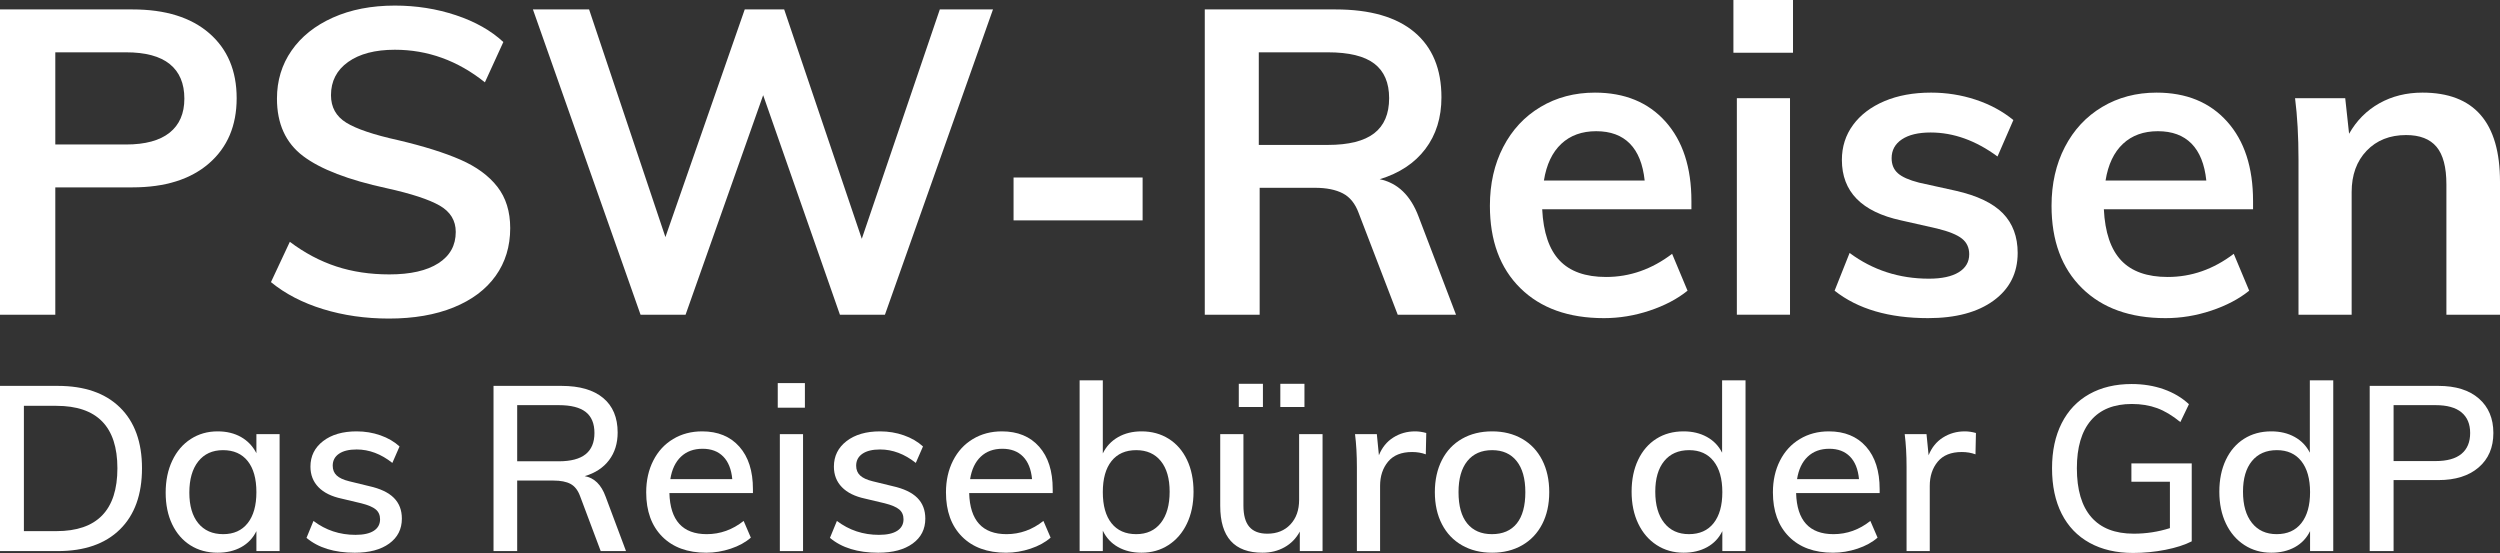 <?xml version="1.0" encoding="UTF-8" standalone="no"?>
<!DOCTYPE svg PUBLIC "-//W3C//DTD SVG 1.1//EN" "http://www.w3.org/Graphics/SVG/1.1/DTD/svg11.dtd">
<svg width="100%" height="100%" viewBox="0 0 800 177" version="1.1" xmlns="http://www.w3.org/2000/svg" xmlns:xlink="http://www.w3.org/1999/xlink" xml:space="preserve" xmlns:serif="http://www.serif.com/" style="fill-rule:evenodd;clip-rule:evenodd;stroke-linejoin:round;stroke-miterlimit:2;">
    <rect x="0" y="0" width="800" height="177" fill="#333333" stroke="none"/>
    <g>
        <g>
            <path d="M0,3.018L42.394,3.018C52.915,3.018 61.102,5.556 66.957,10.635C72.806,15.71 75.733,22.638 75.733,31.421C75.733,40.201 72.785,47.152 66.887,52.276C60.983,57.397 52.823,59.959 42.393,59.959L17.698,59.959L17.698,100.706L0,100.706L0,3.018ZM40.337,46.237C46.464,46.237 51.108,44.98 54.265,42.466C57.419,39.953 58.996,36.315 58.996,31.56C58.996,26.711 57.439,23.028 54.334,20.511C51.223,17.998 46.557,16.741 40.337,16.741L17.698,16.741L17.698,46.237L40.337,46.237Z" style="fill:white;fill-rule:nonzero;"/>
            <path d="M103.378,98.921C96.837,96.912 91.28,94.029 86.706,90.279L92.745,77.382C97.498,80.947 102.462,83.579 107.632,85.271C112.798,86.966 118.445,87.809 124.574,87.809C131.342,87.809 136.578,86.621 140.282,84.241C143.989,81.864 145.841,78.525 145.841,74.229C145.841,70.57 144.125,67.757 140.695,65.788C137.263,63.824 131.617,61.972 123.753,60.232C111.492,57.583 102.574,54.15 96.997,49.942C91.42,45.736 88.628,39.606 88.628,31.561C88.628,25.796 90.181,20.676 93.293,16.195C96.401,11.712 100.815,8.189 106.531,5.627C112.248,3.071 118.855,1.787 126.356,1.787C133.218,1.787 139.735,2.814 145.91,4.874C152.083,6.932 157.137,9.79 161.07,13.448L155.167,26.346C146.479,19.394 136.874,15.919 126.356,15.919C120.045,15.919 115.06,17.221 111.401,19.826C107.743,22.433 105.915,25.98 105.915,30.461C105.915,34.304 107.538,37.232 110.785,39.243C114.03,41.255 119.587,43.129 127.454,44.866C135.596,46.788 142.225,48.869 147.349,51.108C152.473,53.35 156.407,56.235 159.15,59.755C161.893,63.274 163.267,67.689 163.267,72.994C163.267,78.849 161.709,83.949 158.6,88.291C155.491,92.635 151.007,95.998 145.153,98.375C139.3,100.75 132.394,101.94 124.436,101.94C116.937,101.939 109.915,100.932 103.378,98.921Z" style="fill:white;fill-rule:nonzero;"/>
            <path d="M300.742,3.018L317.752,3.018L283.18,100.706L268.775,100.706L244.212,30.46L219.384,100.706L204.976,100.706L170.536,3.018L188.51,3.018L212.933,75.872L238.315,3.018L250.937,3.018L275.773,76.419L300.742,3.018Z" style="fill:white;fill-rule:nonzero;"/>
            <rect x="324.338" y="56.802" width="41.298" height="13.719" style="fill:white;fill-rule:nonzero;"/>
            <path d="M465.924,100.706L447.27,100.706L434.784,68.189C433.683,65.171 431.991,63.068 429.707,61.881C427.417,60.691 424.445,60.095 420.789,60.095L403.09,60.095L403.09,100.706L385.527,100.706L385.527,3.018L427.375,3.018C438.438,3.018 446.855,5.444 452.619,10.29C458.381,15.139 461.261,22.091 461.261,31.148C461.261,37.641 459.545,43.148 456.115,47.677C452.687,52.206 447.815,55.429 441.504,57.351C447.271,58.541 451.43,62.562 453.988,69.423L465.924,100.706ZM424.902,46.375C431.575,46.375 436.515,45.139 439.72,42.671C442.921,40.2 444.522,36.451 444.522,31.42C444.522,26.481 442.945,22.8 439.792,20.375C436.631,17.952 431.67,16.741 424.902,16.741L402.813,16.741L402.813,46.376L424.902,46.376L424.902,46.375Z" style="fill:white;fill-rule:nonzero;"/>
            <path d="M541.252,66.957L493.503,66.957C493.869,74.365 495.72,79.83 499.06,83.35C502.398,86.872 507.359,88.631 513.947,88.631C521.536,88.631 528.58,86.163 535.075,81.223L540.011,93.023C536.723,95.676 532.673,97.803 527.869,99.401C523.068,101.004 518.201,101.804 513.263,101.804C501.916,101.804 492.999,98.604 486.505,92.202C480.01,85.798 476.767,77.018 476.767,65.857C476.767,58.815 478.183,52.548 481.02,47.063C483.855,41.576 487.83,37.298 492.957,34.234C498.074,31.171 503.886,29.639 510.377,29.639C519.892,29.639 527.415,32.723 532.947,38.899C538.48,45.071 541.252,53.558 541.252,64.349L541.252,66.957ZM499.609,46.031C496.724,48.732 494.874,52.641 494.052,57.762L526.293,57.762C525.743,52.547 524.166,48.616 521.561,45.961C518.953,43.311 515.365,41.985 510.79,41.985C506.216,41.986 502.486,43.333 499.609,46.031Z" style="fill:white;fill-rule:nonzero;"/>
            <path d="M554.692,0L573.761,0L573.761,16.876L554.692,16.876L554.692,0ZM555.792,100.706L555.792,31.42L572.802,31.42L572.802,100.705L555.792,100.705L555.792,100.706Z" style="fill:white;fill-rule:nonzero;"/>
            <path d="M587.07,93.022L591.873,80.947C599.283,86.436 607.74,89.179 617.255,89.179C621.367,89.179 624.549,88.493 626.791,87.121C629.028,85.75 630.149,83.829 630.149,81.357C630.149,79.257 629.373,77.586 627.817,76.351C626.262,75.119 623.611,74.043 619.863,73.127L608.333,70.52C595.714,67.776 589.402,61.326 589.402,51.175C589.402,46.969 590.59,43.241 592.966,39.993C595.347,36.749 598.683,34.211 602.986,32.38C607.282,30.552 612.267,29.637 617.941,29.637C622.877,29.637 627.633,30.389 632.211,31.9C636.78,33.408 640.805,35.58 644.279,38.414L639.204,50.079C632.253,44.958 625.12,42.396 617.803,42.396C613.868,42.396 610.804,43.127 608.609,44.593C606.417,46.055 605.319,48.067 605.319,50.626C605.319,52.641 605.98,54.242 607.306,55.43C608.63,56.62 610.897,57.627 614.102,58.448L625.897,61.052C632.756,62.611 637.767,65.013 640.921,68.258C644.074,71.506 645.655,75.736 645.655,80.947C645.655,87.352 643.09,92.427 637.972,96.176C632.847,99.928 625.851,101.802 616.981,101.802C604.447,101.803 594.477,98.879 587.07,93.022Z" style="fill:white;fill-rule:nonzero;"/>
            <path d="M720.978,66.957L673.233,66.957C673.596,74.365 675.452,79.83 678.79,83.35C682.127,86.872 687.089,88.631 693.675,88.631C701.266,88.631 708.309,86.163 714.803,81.223L719.743,93.023C716.45,95.676 712.399,97.803 707.6,99.401C702.794,101.004 697.927,101.804 692.989,101.804C681.647,101.804 672.727,98.604 666.232,92.202C659.738,85.798 656.493,77.018 656.493,65.857C656.493,58.815 657.909,52.548 660.746,47.063C663.581,41.576 667.557,37.298 672.683,34.234C677.806,31.171 683.613,29.639 690.108,29.639C699.621,29.639 707.141,32.723 712.676,38.899C718.211,45.071 720.978,53.558 720.978,64.349L720.978,66.957ZM679.336,46.031C676.456,48.732 674.602,52.641 673.779,57.762L706.02,57.762C705.475,52.547 703.893,48.616 701.288,45.961C698.68,43.311 695.092,41.985 690.519,41.985C685.943,41.986 682.219,43.333 679.336,46.031Z" style="fill:white;fill-rule:nonzero;"/>
            <path d="M800,58.173L800,100.705L782.848,100.705L782.848,58.999C782.848,53.509 781.797,49.509 779.694,46.993C777.589,44.476 774.343,43.219 769.956,43.219C764.739,43.219 760.53,44.89 757.332,48.229C754.129,51.57 752.528,55.978 752.528,61.471L752.528,100.707L735.519,100.707L735.519,51.037C735.519,43.723 735.151,37.182 734.419,31.42L750.472,31.42L751.706,42.807C754.083,38.601 757.31,35.353 761.379,33.063C765.446,30.782 770.045,29.637 775.167,29.637C791.723,29.638 800,39.152 800,58.173Z" style="fill:white;fill-rule:nonzero;"/>
        </g>
        <g>
            <path d="M0,123.484L18.487,123.484C27.052,123.484 33.683,125.785 38.387,130.387C43.088,134.991 45.439,141.477 45.439,149.84C45.439,158.257 43.088,164.778 38.387,169.405C33.683,174.034 27.052,176.348 18.487,176.348L0,176.348L0,123.484ZM18.043,169.961C31.062,169.961 37.569,163.257 37.569,149.839C37.569,136.526 31.061,129.866 18.043,129.866L7.646,129.866L7.646,169.96L18.043,169.96L18.043,169.961Z" style="fill:white;fill-rule:nonzero;"/>
            <path d="M89.471,138.928L89.471,176.349L82.048,176.349L82.048,169.962C80.957,172.192 79.338,173.899 77.184,175.087C75.03,176.274 72.516,176.869 69.646,176.869C66.332,176.869 63.422,176.078 60.923,174.494C58.422,172.908 56.48,170.669 55.093,167.773C53.709,164.878 53.014,161.501 53.014,157.64C53.014,153.779 53.721,150.362 55.132,147.391C56.543,144.421 58.51,142.12 61.035,140.488C63.557,138.854 66.428,138.038 69.645,138.038C72.515,138.038 75.017,138.646 77.147,139.857C79.274,141.071 80.906,142.791 82.047,145.017L82.047,138.93L89.471,138.93L89.471,138.928ZM79.263,167.403C81.117,165.053 82.048,161.747 82.048,157.49C82.048,153.182 81.117,149.868 79.263,147.541C77.408,145.215 74.77,144.049 71.356,144.049C67.988,144.049 65.353,145.252 63.446,147.65C61.541,150.053 60.589,153.381 60.589,157.639C60.589,161.848 61.541,165.114 63.446,167.44C65.353,169.766 68.015,170.93 71.428,170.93C74.794,170.929 77.407,169.754 79.263,167.403Z" style="fill:white;fill-rule:nonzero;"/>
            <path d="M98.081,172.116L100.308,166.696C104.221,169.667 108.702,171.153 113.75,171.153C116.32,171.153 118.278,170.717 119.613,169.854C120.952,168.987 121.62,167.764 121.62,166.177C121.62,164.841 121.16,163.791 120.245,163.023C119.33,162.255 117.782,161.601 115.604,161.053L109.369,159.571C106.099,158.878 103.613,157.652 101.906,155.893C100.199,154.137 99.343,151.946 99.343,149.322C99.343,145.956 100.692,143.235 103.389,141.155C106.087,139.078 109.664,138.038 114.12,138.038C116.791,138.038 119.329,138.457 121.73,139.301C124.128,140.14 126.171,141.331 127.854,142.863L125.552,148.135C121.938,145.265 118.128,143.83 114.119,143.83C111.693,143.83 109.81,144.287 108.475,145.202C107.136,146.12 106.469,147.392 106.469,149.027C106.469,150.315 106.889,151.353 107.732,152.145C108.572,152.937 109.91,153.556 111.741,154.004L118.128,155.562C121.691,156.354 124.328,157.604 126.035,159.312C127.741,161.02 128.597,163.233 128.597,165.955C128.597,169.325 127.246,171.982 124.552,173.938C121.851,175.896 118.177,176.871 113.525,176.871C106.99,176.868 101.843,175.285 98.081,172.116Z" style="fill:white;fill-rule:nonzero;"/>
            <path d="M200.322,176.349L192.228,176.349L185.621,158.751C184.927,156.872 183.911,155.572 182.576,154.854C181.24,154.137 179.407,153.778 177.08,153.778L165.5,153.778L165.5,176.349L157.926,176.349L157.926,123.484L179.682,123.484C185.474,123.484 189.914,124.77 193.008,127.345C196.103,129.918 197.649,133.607 197.649,138.408C197.649,141.873 196.734,144.819 194.903,147.241C193.069,149.667 190.471,151.374 187.105,152.365C190.175,152.91 192.402,155.088 193.789,158.901L200.322,176.349ZM178.79,147.614C182.651,147.614 185.521,146.859 187.401,145.35C189.283,143.839 190.222,141.573 190.222,138.556C190.222,135.538 189.294,133.296 187.44,131.837C185.582,130.378 182.7,129.646 178.79,129.646L165.5,129.646L165.5,147.614L178.79,147.614Z" style="fill:white;fill-rule:nonzero;"/>
            <path d="M240.94,157.787L214.209,157.787C214.457,166.549 218.442,170.93 226.164,170.93C230.47,170.93 234.406,169.518 237.968,166.697L240.27,172.045C238.588,173.528 236.446,174.704 233.848,175.571C231.249,176.435 228.639,176.869 226.016,176.869C220.025,176.869 215.325,175.15 211.908,171.709C208.494,168.268 206.784,163.555 206.784,157.564C206.784,153.754 207.539,150.361 209.05,147.391C210.558,144.421 212.676,142.12 215.398,140.488C218.121,138.854 221.213,138.038 224.679,138.038C229.727,138.038 233.7,139.669 236.598,142.938C239.493,146.204 240.94,150.733 240.94,156.524L240.94,157.787ZM217.921,146.131C216.139,147.813 215,150.213 214.504,153.33L234.33,153.33C234.033,150.163 233.066,147.75 231.435,146.092C229.8,144.436 227.598,143.605 224.825,143.605C222.003,143.605 219.704,144.448 217.921,146.131Z" style="fill:white;fill-rule:nonzero;"/>
            <path d="M248.88,122.591L257.568,122.591L257.568,130.462L248.88,130.462L248.88,122.591ZM249.55,176.349L249.55,138.928L256.974,138.928L256.974,176.349L249.55,176.349Z" style="fill:white;fill-rule:nonzero;"/>
            <path d="M265.584,172.116L267.811,166.696C271.724,169.667 276.205,171.153 281.252,171.153C283.823,171.153 285.781,170.717 287.116,169.854C288.454,168.987 289.122,167.764 289.122,166.177C289.122,164.841 288.663,163.791 287.748,163.023C286.832,162.255 285.286,161.601 283.107,161.053L276.871,159.571C273.602,158.878 271.116,157.652 269.409,155.893C267.702,154.137 266.847,151.946 266.847,149.322C266.847,145.956 268.194,143.235 270.892,141.155C273.59,139.078 277.167,138.038 281.623,138.038C284.293,138.038 286.831,138.457 289.233,139.301C291.632,140.14 293.674,141.331 295.357,142.863L293.054,148.135C289.442,145.265 285.631,143.83 281.622,143.83C279.195,143.83 277.313,144.287 275.978,145.202C274.639,146.12 273.971,147.392 273.971,149.027C273.971,150.315 274.392,151.353 275.234,152.145C276.075,152.937 277.413,153.556 279.244,154.004L285.631,155.562C289.194,156.354 291.83,157.604 293.537,159.312C295.245,161.02 296.1,163.233 296.1,165.955C296.1,169.325 294.749,171.982 292.054,173.938C289.354,175.896 285.679,176.871 281.027,176.871C274.494,176.868 269.346,175.285 265.584,172.116Z" style="fill:white;fill-rule:nonzero;"/>
            <path d="M336.866,157.787L310.135,157.787C310.383,166.549 314.368,170.93 322.091,170.93C326.396,170.93 330.332,169.518 333.895,166.697L336.197,172.045C334.514,173.528 332.372,174.704 329.773,175.571C327.175,176.435 324.565,176.869 321.943,176.869C315.952,176.869 311.251,175.15 307.834,171.709C304.42,168.268 302.71,163.555 302.71,157.564C302.71,153.754 303.466,150.361 304.976,147.391C306.484,144.421 308.602,142.12 311.324,140.488C314.047,138.854 317.14,138.038 320.605,138.038C325.654,138.038 329.626,139.669 332.524,142.938C335.419,146.204 336.866,150.733 336.866,156.524L336.866,157.787ZM313.849,146.131C312.066,147.813 310.927,150.213 310.431,153.33L330.256,153.33C329.961,150.163 328.993,147.75 327.362,146.092C325.727,144.436 323.525,143.605 320.752,143.605C317.93,143.605 315.631,144.448 313.849,146.131Z" style="fill:white;fill-rule:nonzero;"/>
            <path d="M373.989,140.412C376.51,141.998 378.467,144.248 379.853,147.171C381.24,150.092 381.931,153.482 381.931,157.342C381.931,161.201 381.226,164.606 379.816,167.552C378.406,170.498 376.438,172.784 373.913,174.419C371.39,176.053 368.517,176.869 365.3,176.869C362.43,176.869 359.918,176.265 357.765,175.05C355.611,173.839 353.989,172.092 352.901,169.815L352.901,176.35L345.478,176.35L345.478,121.703L352.901,121.703L352.901,145.092C353.989,142.863 355.611,141.132 357.765,139.892C359.918,138.657 362.43,138.038 365.3,138.038C368.568,138.037 371.463,138.829 373.989,140.412ZM371.463,167.327C373.346,164.929 374.285,161.599 374.285,157.341C374.285,153.133 373.346,149.868 371.463,147.541C369.581,145.215 366.958,144.049 363.593,144.049C360.179,144.049 357.541,145.215 355.687,147.541C353.829,149.868 352.901,153.183 352.901,157.49C352.901,161.795 353.829,165.113 355.687,167.439C357.541,169.765 360.179,170.929 363.593,170.929C366.958,170.929 369.581,169.729 371.463,167.327Z" style="fill:white;fill-rule:nonzero;"/>
            <path d="M423.217,138.928L423.217,176.349L415.938,176.349L415.938,170.113C414.75,172.292 413.12,173.963 411.038,175.123C408.961,176.289 406.61,176.869 403.987,176.869C394.978,176.869 390.473,171.869 390.473,161.872L390.473,138.929L397.897,138.929L397.897,161.797C397.897,164.867 398.528,167.133 399.791,168.591C401.055,170.051 402.973,170.781 405.546,170.781C408.616,170.781 411.078,169.791 412.934,167.812C414.791,165.833 415.719,163.208 415.719,159.941L415.719,138.928L423.217,138.928ZM396.413,122.816L404.136,122.816L404.136,130.239L396.413,130.239L396.413,122.816ZM409.704,122.816L417.425,122.816L417.425,130.239L409.704,130.239L409.704,122.816Z" style="fill:white;fill-rule:nonzero;"/>
            <path d="M456.404,138.556L456.256,145.387C454.917,144.892 453.459,144.645 451.877,144.645C448.459,144.645 445.896,145.671 444.189,147.725C442.482,149.78 441.627,152.366 441.627,155.484L441.627,176.349L434.204,176.349L434.204,149.47C434.204,145.56 434.006,142.047 433.609,138.928L440.588,138.928L441.253,145.684C442.245,143.21 443.781,141.315 445.858,140.005C447.938,138.692 450.262,138.037 452.837,138.037C453.978,138.037 455.165,138.209 456.404,138.556Z" style="fill:white;fill-rule:nonzero;"/>
            <path d="M467.841,174.493C465.068,172.907 462.924,170.657 461.418,167.735C459.907,164.817 459.152,161.4 459.152,157.49C459.152,153.581 459.907,150.152 461.418,147.206C462.924,144.26 465.067,141.998 467.841,140.412C470.612,138.829 473.829,138.037 477.492,138.037C481.103,138.037 484.298,138.829 487.071,140.412C489.84,141.998 491.982,144.261 493.493,147.206C495.002,150.152 495.757,153.581 495.757,157.49C495.757,161.4 495.002,164.817 493.493,167.735C491.982,170.656 489.84,172.907 487.071,174.493C484.298,176.077 481.103,176.868 477.492,176.868C473.829,176.868 470.611,176.077 467.841,174.493ZM485.364,167.511C487.193,165.237 488.109,161.894 488.109,157.49C488.109,153.182 487.181,149.868 485.324,147.541C483.469,145.215 480.858,144.049 477.492,144.049C474.077,144.049 471.426,145.215 469.547,147.541C467.666,149.868 466.727,153.183 466.727,157.49C466.727,161.894 467.652,165.237 469.512,167.511C471.367,169.79 474.004,170.929 477.417,170.929C480.882,170.929 483.53,169.79 485.364,167.511Z" style="fill:white;fill-rule:nonzero;"/>
            <path d="M558.57,121.702L558.57,176.349L551.146,176.349L551.146,169.962C550.056,172.192 548.437,173.899 546.284,175.087C544.129,176.274 541.615,176.869 538.745,176.869C535.527,176.869 532.657,176.053 530.134,174.419C527.609,172.784 525.643,170.498 524.231,167.552C522.82,164.606 522.114,161.201 522.114,157.342C522.114,153.482 522.808,150.092 524.194,147.171C525.58,144.249 527.522,141.998 530.024,140.412C532.521,138.829 535.431,138.037 538.746,138.037C541.569,138.037 544.058,138.628 546.21,139.819C548.362,141.007 549.981,142.689 551.072,144.868L551.072,121.702L558.57,121.702ZM548.361,167.403C550.216,165.053 551.146,161.747 551.146,157.49C551.146,153.233 550.216,149.927 548.361,147.577C546.506,145.227 543.893,144.048 540.527,144.048C537.114,144.048 534.451,145.214 532.547,147.54C530.64,149.867 529.689,153.133 529.689,157.34C529.689,161.598 530.64,164.928 532.547,167.326C534.451,169.728 537.086,170.928 540.456,170.928C543.87,170.929 546.506,169.754 548.361,167.403Z" style="fill:white;fill-rule:nonzero;"/>
            <path d="M601.489,157.787L574.758,157.787C575.006,166.549 578.99,170.93 586.714,170.93C591.019,170.93 594.956,169.518 598.518,166.697L600.82,172.045C599.137,173.528 596.996,174.704 594.397,175.571C591.798,176.435 589.188,176.869 586.565,176.869C580.575,176.869 575.873,175.15 572.458,171.709C569.045,168.268 567.333,163.555 567.333,157.564C567.333,153.754 568.089,150.361 569.6,147.391C571.108,144.421 573.225,142.12 575.947,140.488C578.669,138.854 581.763,138.038 585.228,138.038C590.277,138.038 594.249,139.669 597.148,142.938C600.042,146.204 601.489,150.733 601.489,156.524L601.489,157.787ZM578.471,146.131C576.689,147.813 575.551,150.213 575.056,153.33L594.881,153.33C594.583,150.163 593.618,147.75 591.985,146.092C590.351,144.436 588.149,143.605 585.376,143.605C582.552,143.605 580.253,144.448 578.471,146.131Z" style="fill:white;fill-rule:nonzero;"/>
            <path d="M632.3,138.556L632.154,145.387C630.813,144.892 629.354,144.645 627.773,144.645C624.355,144.645 621.794,145.671 620.085,147.725C618.379,149.78 617.524,152.366 617.524,155.484L617.524,176.349L610.1,176.349L610.1,149.47C610.1,145.56 609.902,142.047 609.505,138.928L616.484,138.928L617.152,145.684C618.141,143.21 619.677,141.315 621.755,140.005C623.835,138.692 626.16,138.037 628.735,138.037C629.874,138.037 631.061,138.209 632.3,138.556Z" style="fill:white;fill-rule:nonzero;"/>
            <path d="M701.352,148.28L701.352,173.23C699.123,174.369 696.315,175.273 692.925,175.941C689.531,176.608 686.082,176.943 682.566,176.943C677.221,176.943 672.593,175.865 668.682,173.714C664.77,171.56 661.789,168.454 659.733,164.394C657.68,160.336 656.653,155.483 656.653,149.839C656.653,144.299 657.68,139.496 659.733,135.438C661.79,131.377 664.735,128.271 668.571,126.117C672.404,123.967 676.925,122.888 682.122,122.888C685.835,122.888 689.261,123.447 692.407,124.558C695.549,125.673 698.234,127.269 700.46,129.346L697.716,135.065C695.19,132.986 692.714,131.501 690.287,130.608C687.863,129.718 685.167,129.273 682.198,129.273C676.455,129.273 672.086,131.032 669.091,134.545C666.095,138.06 664.599,143.158 664.599,149.838C664.599,156.721 666.133,161.929 669.204,165.47C672.27,169.009 676.802,170.779 682.79,170.779C686.799,170.779 690.66,170.184 694.373,168.997L694.373,154.147L682.047,154.147L682.047,148.28L701.352,148.28Z" style="fill:white;fill-rule:nonzero;"/>
            <path d="M746.641,121.702L746.641,176.349L739.22,176.349L739.22,169.962C738.129,172.192 736.508,173.899 734.356,175.087C732.201,176.274 729.687,176.869 726.817,176.869C723.599,176.869 720.729,176.053 718.208,174.419C715.681,172.784 713.714,170.498 712.303,167.552C710.894,164.606 710.186,161.201 710.186,157.342C710.186,153.482 710.882,150.092 712.265,147.171C713.651,144.249 715.593,141.998 718.095,140.412C720.595,138.829 723.503,138.037 726.818,138.037C729.64,138.037 732.131,138.628 734.281,139.819C736.434,141.007 738.055,142.689 739.146,144.868L739.146,121.702L746.641,121.702ZM736.433,167.403C738.287,165.053 739.22,161.747 739.22,157.49C739.22,153.233 738.287,149.927 736.433,147.577C734.579,145.227 731.964,144.048 728.601,144.048C725.185,144.048 722.525,145.214 720.618,147.54C718.711,149.867 717.76,153.133 717.76,157.34C717.76,161.598 718.711,164.928 720.618,167.326C722.525,169.728 725.16,170.928 728.528,170.928C731.94,170.929 734.579,169.754 736.433,167.403Z" style="fill:white;fill-rule:nonzero;"/>
            <path d="M758.302,123.484L780.278,123.484C785.822,123.484 790.141,124.832 793.236,127.529C796.331,130.227 797.877,133.904 797.877,138.556C797.877,143.209 796.303,146.886 793.161,149.58C790.019,152.281 785.723,153.628 780.278,153.628L765.948,153.628L765.948,176.348L758.302,176.348L758.302,123.484ZM779.387,147.541C783.051,147.541 785.81,146.774 787.667,145.24C789.522,143.704 790.45,141.477 790.45,138.556C790.45,135.686 789.522,133.483 787.667,131.948C785.81,130.414 783.051,129.646 779.387,129.646L765.948,129.646L765.948,147.541L779.387,147.541Z" style="fill:white;fill-rule:nonzero;"/>
        </g>
    </g>
</svg>
